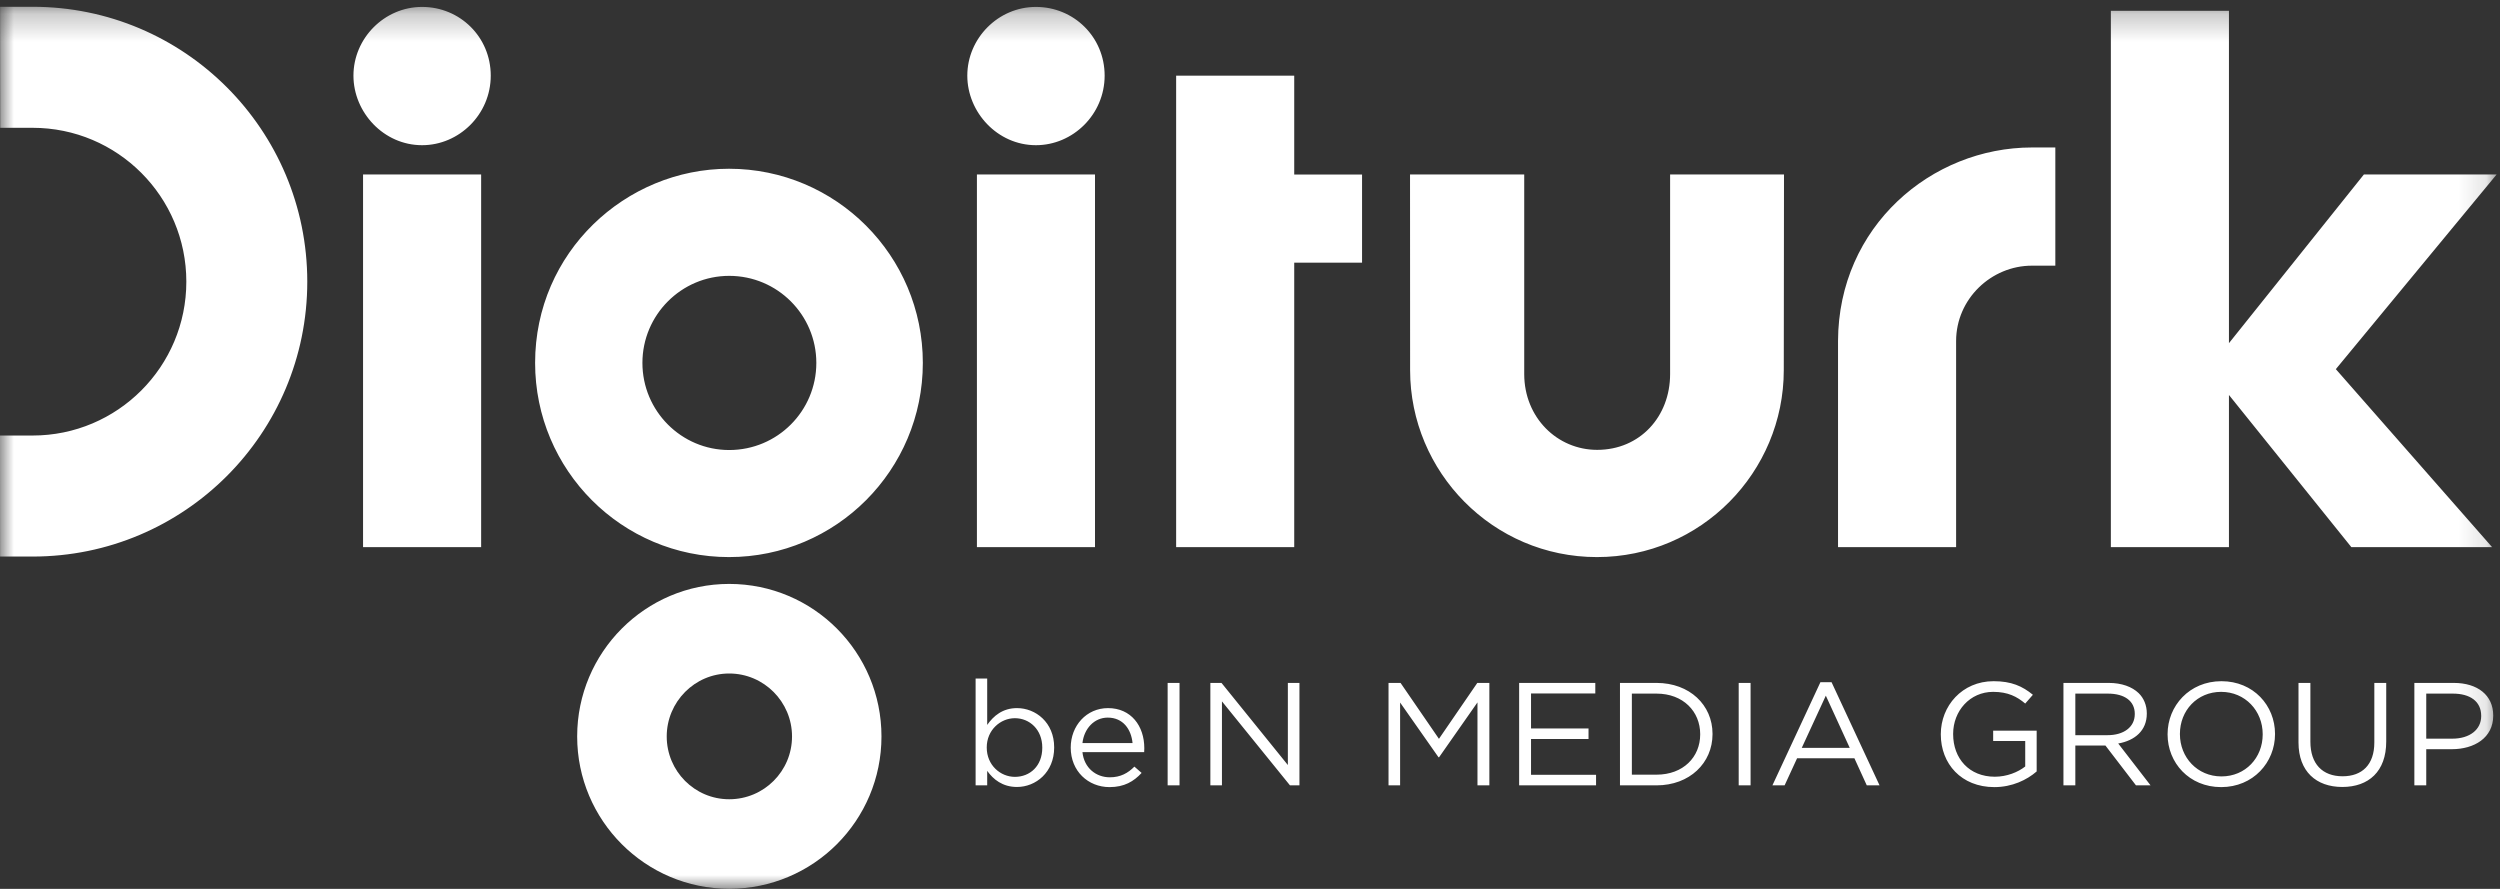 <?xml version="1.0" encoding="UTF-8"?>
<svg width="90px" height="32px" viewBox="0 0 90 32" version="1.1" xmlns="http://www.w3.org/2000/svg" xmlns:xlink="http://www.w3.org/1999/xlink">
    <rect x="0" y="0" width="90" height="32" fill="#333333" stroke="none"/>
    <title>Digiturk Logo</title>
    <defs>
        <polygon id="path-1" points="7.31707317e-05 0.244 89.879 0.244 89.879 31.996 7.31707317e-05 31.996"></polygon>
    </defs>
    <g id="Symbols" stroke="none" stroke-width="1" fill="none" fill-rule="evenodd">
        <g id="Header" transform="translate(-42, -14)">
            <g id="Left" transform="translate(42, 14)">
                <g id="Digiturk-Logo">
                    <mask id="mask-2" fill="white">
                        <use xlink:href="#path-1"></use>
                    </mask>
                    <g id="Clip-2"></g>
                    <path d="M73.992,5.309 L73.992,9.564 L73.149,9.564 C71.689,9.564 70.42,10.758 70.42,12.278 L70.42,19.696 L66.169,19.696 L66.169,12.276 C66.182,8.154 69.532,5.309 73.149,5.309 L73.992,5.309 Z M11.062,10.14 C11.062,15.605 6.637,20.036 1.176,20.036 L0.003,20.036 L7.31707317e-05,15.679 L1.174,15.679 C4.23,15.679 6.708,13.199 6.708,10.14 C6.708,7.08 4.23,4.601 1.174,4.601 L0.008,4.601 L0.003,0.244 L1.176,0.244 C6.637,0.244 11.062,4.674 11.062,10.14 L11.062,10.14 Z M57.49,20.055 C53.741,20.055 50.764,16.994 50.764,13.325 L50.761,6.28 L54.872,6.28 L54.872,13.466 C54.872,15.034 56.061,16.195 57.498,16.195 C59.04,16.195 60.124,14.997 60.124,13.466 L60.124,6.28 L64.224,6.28 L64.216,13.325 C64.216,16.994 61.24,20.055 57.49,20.055 L57.49,20.055 Z M84.09,13.289 L89.715,19.696 L84.648,19.696 L80.242,14.219 L80.242,19.696 L75.991,19.696 L75.991,0.389 L80.242,0.389 L80.242,12.354 L85.101,6.28 L89.879,6.28 L84.09,13.289 Z M42.341,2.723 L46.592,2.723 L46.592,6.282 L49.034,6.282 L49.034,9.457 L46.592,9.457 L46.592,19.696 L42.341,19.696 L42.341,2.723 Z M35.169,19.696 L39.42,19.696 L39.42,6.28 L35.169,6.28 L35.169,19.696 Z M37.293,0.249 C38.66,0.249 39.767,1.334 39.767,2.723 C39.767,4.116 38.63,5.227 37.293,5.227 C35.908,5.227 34.823,4.042 34.823,2.723 C34.823,1.383 35.931,0.249 37.293,0.249 L37.293,0.249 Z M13.07,19.696 L17.321,19.696 L17.321,6.28 L13.07,6.28 L13.07,19.696 Z M15.195,0.249 C16.56,0.249 17.667,1.334 17.667,2.723 C17.667,4.116 16.531,5.227 15.195,5.227 C13.809,5.227 12.724,4.042 12.724,2.723 C12.724,1.383 13.832,0.249 15.195,0.249 L15.195,0.249 Z M26.251,28.773 C25.008,28.773 24.002,27.761 24.002,26.512 C24.002,25.269 25.008,24.246 26.251,24.246 C27.503,24.246 28.513,25.269 28.513,26.512 C28.513,27.761 27.503,28.773 26.251,28.773 L26.251,28.773 Z M26.251,21.021 C23.233,21.021 20.778,23.483 20.778,26.512 C20.778,29.539 23.233,31.996 26.251,31.996 C29.285,31.996 31.733,29.539 31.733,26.512 C31.733,23.483 29.285,21.021 26.251,21.021 L26.251,21.021 Z M26.251,9.931 C27.988,9.931 29.388,11.338 29.388,13.064 C29.388,14.796 27.988,16.201 26.251,16.201 C24.528,16.201 23.127,14.796 23.127,13.064 C23.127,11.338 24.528,9.931 26.251,9.931 L26.251,9.931 Z M26.243,20.055 C30.097,20.055 33.222,16.925 33.222,13.064 C33.222,9.205 30.097,6.075 26.243,6.075 C22.522,6.075 19.264,9.08 19.264,13.064 C19.264,16.925 22.389,20.055 26.243,20.055 L26.243,20.055 Z" id="Fill-1" fill="#FFFFFF" fill-rule="evenodd" mask="url(#mask-2)"></path>
                    <path d="M88.283,26.592 C88.911,26.592 89.323,26.266 89.323,25.781 L89.323,25.771 C89.323,25.244 88.916,24.97 88.304,24.97 L87.345,24.97 L87.345,26.592 M86.917,24.585 L88.337,24.585 C89.193,24.585 89.756,25.028 89.756,25.755 L89.756,25.766 C89.756,26.561 89.074,26.971 88.266,26.971 L87.345,26.971 L87.345,28.273 L86.917,28.273 M82.746,26.729 L82.746,24.585 L83.174,24.585 L83.174,26.703 C83.174,27.498 83.607,27.946 84.333,27.946 C85.032,27.946 85.476,27.535 85.476,26.729 L85.476,24.585 L85.904,24.585 L85.904,26.698 C85.904,27.772 85.271,28.331 84.322,28.331 C83.385,28.331 82.746,27.772 82.746,26.729 M81.457,26.44 L81.457,26.429 C81.457,25.592 80.828,24.907 79.961,24.907 C79.095,24.907 78.477,25.581 78.477,26.419 L78.477,26.429 C78.477,27.267 79.105,27.951 79.972,27.951 C80.839,27.951 81.457,27.277 81.457,26.44 M78.033,26.44 L78.033,26.429 C78.033,25.413 78.818,24.523 79.972,24.523 C81.126,24.523 81.901,25.402 81.901,26.419 L81.901,26.429 C81.901,27.446 81.115,28.336 79.961,28.336 C78.808,28.336 78.033,27.456 78.033,26.44 M75.877,26.466 C76.445,26.466 76.852,26.182 76.852,25.708 L76.852,25.697 C76.852,25.244 76.494,24.97 75.882,24.97 L74.712,24.97 L74.712,26.466 M74.284,24.585 L75.915,24.585 C76.38,24.585 76.754,24.723 76.993,24.954 C77.177,25.133 77.285,25.392 77.285,25.681 L77.285,25.692 C77.285,26.303 76.852,26.661 76.256,26.766 L77.42,28.273 L76.895,28.273 L75.796,26.84 L74.712,26.84 L74.712,28.273 L74.284,28.273 M69.869,26.44 L69.869,26.429 C69.869,25.418 70.632,24.523 71.77,24.523 C72.41,24.523 72.805,24.701 73.184,25.012 L72.908,25.328 C72.615,25.081 72.29,24.907 71.754,24.907 C70.914,24.907 70.313,25.597 70.313,26.419 L70.313,26.429 C70.313,27.309 70.893,27.962 71.814,27.962 C72.247,27.962 72.648,27.798 72.908,27.593 L72.908,26.677 L71.754,26.677 L71.754,26.303 L73.32,26.303 L73.32,27.772 C72.967,28.078 72.437,28.336 71.797,28.336 C70.605,28.336 69.869,27.493 69.869,26.44 M66.591,26.924 L65.73,25.044 L64.863,26.924 M65.535,24.559 L65.936,24.559 L67.664,28.273 L67.204,28.273 L66.759,27.298 L64.695,27.298 L64.246,28.273 L63.807,28.273 M62.593,28.273 L63.021,28.273 L63.021,24.585 L62.593,24.585 M59.635,27.888 C60.594,27.888 61.207,27.256 61.207,26.44 L61.207,26.429 C61.207,25.613 60.594,24.97 59.635,24.97 L58.747,24.97 L58.747,27.888 M58.319,24.585 L59.635,24.585 C60.827,24.585 61.651,25.381 61.651,26.419 L61.651,26.429 C61.651,27.467 60.827,28.273 59.635,28.273 L58.319,28.273 M54.689,24.585 L57.431,24.585 L57.431,24.965 L55.117,24.965 L55.117,26.224 L57.187,26.224 L57.187,26.603 L55.117,26.603 L55.117,27.893 L57.458,27.893 L57.458,28.273 L54.689,28.273 M49.987,24.585 L50.42,24.585 L51.802,26.598 L53.183,24.585 L53.617,24.585 L53.617,28.273 L53.189,28.273 L53.189,25.286 L51.807,27.261 L51.786,27.261 L50.404,25.291 L50.404,28.273 L49.987,28.273 M43.573,24.585 L43.974,24.585 L46.363,27.541 L46.363,24.585 L46.78,24.585 L46.78,28.273 L46.439,28.273 L43.99,25.249 L43.99,28.273 L43.573,28.273 M42.035,28.273 L42.463,28.273 L42.463,24.585 L42.035,24.585 M40.772,26.751 C40.724,26.255 40.431,25.834 39.878,25.834 C39.396,25.834 39.028,26.224 38.968,26.751 M39.954,27.983 C40.339,27.983 40.61,27.83 40.838,27.598 L41.098,27.825 C40.816,28.131 40.474,28.336 39.944,28.336 C39.174,28.336 38.546,27.762 38.546,26.914 C38.546,26.124 39.115,25.492 39.889,25.492 C40.718,25.492 41.195,26.134 41.195,26.935 C41.195,26.971 41.195,27.014 41.19,27.077 L38.968,27.077 C39.028,27.651 39.461,27.983 39.954,27.983 M37.522,26.919 L37.522,26.909 C37.522,26.266 37.067,25.855 36.536,25.855 C36.016,25.855 35.523,26.282 35.523,26.903 L35.523,26.914 C35.523,27.546 36.016,27.967 36.536,27.967 C37.078,27.967 37.522,27.578 37.522,26.919 M35.539,27.751 L35.539,28.273 L35.122,28.273 L35.122,24.427 L35.539,24.427 L35.539,26.097 C35.767,25.771 36.097,25.492 36.612,25.492 C37.284,25.492 37.95,26.008 37.95,26.903 L37.95,26.914 C37.95,27.804 37.289,28.331 36.612,28.331 C36.092,28.331 35.756,28.057 35.539,27.751 M88.283,26.592 C88.911,26.592 89.323,26.266 89.323,25.781 L89.323,25.771 C89.323,25.244 88.916,24.97 88.304,24.97 L87.345,24.97 L87.345,26.592 M86.917,24.585 L88.337,24.585 C89.193,24.585 89.756,25.028 89.756,25.755 L89.756,25.766 C89.756,26.561 89.074,26.971 88.266,26.971 L87.345,26.971 L87.345,28.273 L86.917,28.273 M82.746,26.729 L82.746,24.585 L83.174,24.585 L83.174,26.703 C83.174,27.498 83.607,27.946 84.333,27.946 C85.032,27.946 85.476,27.535 85.476,26.729 L85.476,24.585 L85.904,24.585 L85.904,26.698 C85.904,27.772 85.271,28.331 84.322,28.331 C83.385,28.331 82.746,27.772 82.746,26.729 M81.457,26.44 L81.457,26.429 C81.457,25.592 80.828,24.907 79.961,24.907 C79.095,24.907 78.477,25.581 78.477,26.419 L78.477,26.429 C78.477,27.267 79.105,27.951 79.972,27.951 C80.839,27.951 81.457,27.277 81.457,26.44 M78.033,26.44 L78.033,26.429 C78.033,25.413 78.818,24.523 79.972,24.523 C81.126,24.523 81.901,25.402 81.901,26.419 L81.901,26.429 C81.901,27.446 81.115,28.336 79.961,28.336 C78.808,28.336 78.033,27.456 78.033,26.44 M75.877,26.466 C76.445,26.466 76.852,26.182 76.852,25.708 L76.852,25.697 C76.852,25.244 76.494,24.97 75.882,24.97 L74.712,24.97 L74.712,26.466 M74.284,24.585 L75.915,24.585 C76.38,24.585 76.754,24.723 76.993,24.954 C77.177,25.133 77.285,25.392 77.285,25.681 L77.285,25.692 C77.285,26.303 76.852,26.661 76.256,26.766 L77.42,28.273 L76.895,28.273 L75.796,26.84 L74.712,26.84 L74.712,28.273 L74.284,28.273 M69.869,26.44 L69.869,26.429 C69.869,25.418 70.632,24.523 71.77,24.523 C72.41,24.523 72.805,24.701 73.184,25.012 L72.908,25.328 C72.615,25.081 72.29,24.907 71.754,24.907 C70.914,24.907 70.313,25.597 70.313,26.419 L70.313,26.429 C70.313,27.309 70.893,27.962 71.814,27.962 C72.247,27.962 72.648,27.798 72.908,27.593 L72.908,26.677 L71.754,26.677 L71.754,26.303 L73.32,26.303 L73.32,27.772 C72.967,28.078 72.437,28.336 71.797,28.336 C70.605,28.336 69.869,27.493 69.869,26.44 M66.591,26.924 L65.73,25.044 L64.863,26.924 M65.535,24.559 L65.936,24.559 L67.664,28.273 L67.204,28.273 L66.759,27.298 L64.695,27.298 L64.246,28.273 L63.807,28.273 M62.593,28.273 L63.021,28.273 L63.021,24.585 L62.593,24.585 M59.635,27.888 C60.594,27.888 61.207,27.256 61.207,26.44 L61.207,26.429 C61.207,25.613 60.594,24.97 59.635,24.97 L58.747,24.97 L58.747,27.888 M58.319,24.585 L59.635,24.585 C60.827,24.585 61.651,25.381 61.651,26.419 L61.651,26.429 C61.651,27.467 60.827,28.273 59.635,28.273 L58.319,28.273 M54.689,24.585 L57.431,24.585 L57.431,24.965 L55.117,24.965 L55.117,26.224 L57.187,26.224 L57.187,26.603 L55.117,26.603 L55.117,27.893 L57.458,27.893 L57.458,28.273 L54.689,28.273 M49.987,24.585 L50.42,24.585 L51.802,26.598 L53.183,24.585 L53.617,24.585 L53.617,28.273 L53.189,28.273 L53.189,25.286 L51.807,27.261 L51.786,27.261 L50.404,25.291 L50.404,28.273 L49.987,28.273 M43.573,24.585 L43.974,24.585 L46.363,27.541 L46.363,24.585 L46.78,24.585 L46.78,28.273 L46.439,28.273 L43.99,25.249 L43.99,28.273 L43.573,28.273 M42.035,28.273 L42.463,28.273 L42.463,24.585 L42.035,24.585 M40.772,26.751 C40.724,26.255 40.431,25.834 39.878,25.834 C39.396,25.834 39.028,26.224 38.968,26.751 M39.954,27.983 C40.339,27.983 40.61,27.83 40.838,27.598 L41.098,27.825 C40.816,28.131 40.474,28.336 39.944,28.336 C39.174,28.336 38.546,27.762 38.546,26.914 C38.546,26.124 39.115,25.492 39.889,25.492 C40.718,25.492 41.195,26.134 41.195,26.935 C41.195,26.971 41.195,27.014 41.19,27.077 L38.968,27.077 C39.028,27.651 39.461,27.983 39.954,27.983 M37.522,26.919 L37.522,26.909 C37.522,26.266 37.067,25.855 36.536,25.855 C36.016,25.855 35.523,26.282 35.523,26.903 L35.523,26.914 C35.523,27.546 36.016,27.967 36.536,27.967 C37.078,27.967 37.522,27.578 37.522,26.919 M35.539,27.751 L35.539,28.273 L35.122,28.273 L35.122,24.427 L35.539,24.427 L35.539,26.097 C35.767,25.771 36.097,25.492 36.612,25.492 C37.284,25.492 37.95,26.008 37.95,26.903 L37.95,26.914 C37.95,27.804 37.289,28.331 36.612,28.331 C36.092,28.331 35.756,28.057 35.539,27.751 M88.283,26.592 C88.911,26.592 89.323,26.266 89.323,25.781 L89.323,25.771 C89.323,25.244 88.916,24.97 88.304,24.97 L87.345,24.97 L87.345,26.592 M86.917,24.585 L88.337,24.585 C89.193,24.585 89.756,25.028 89.756,25.755 L89.756,25.766 C89.756,26.561 89.074,26.971 88.266,26.971 L87.345,26.971 L87.345,28.273 L86.917,28.273 M82.746,26.729 L82.746,24.585 L83.174,24.585 L83.174,26.703 C83.174,27.498 83.607,27.946 84.333,27.946 C85.032,27.946 85.476,27.535 85.476,26.729 L85.476,24.585 L85.904,24.585 L85.904,26.698 C85.904,27.772 85.271,28.331 84.322,28.331 C83.385,28.331 82.746,27.772 82.746,26.729 M81.457,26.44 L81.457,26.429 C81.457,25.592 80.828,24.907 79.961,24.907 C79.095,24.907 78.477,25.581 78.477,26.419 L78.477,26.429 C78.477,27.267 79.105,27.951 79.972,27.951 C80.839,27.951 81.457,27.277 81.457,26.44 M78.033,26.44 L78.033,26.429 C78.033,25.413 78.818,24.523 79.972,24.523 C81.126,24.523 81.901,25.402 81.901,26.419 L81.901,26.429 C81.901,27.446 81.115,28.336 79.961,28.336 C78.808,28.336 78.033,27.456 78.033,26.44 M75.877,26.466 C76.445,26.466 76.852,26.182 76.852,25.708 L76.852,25.697 C76.852,25.244 76.494,24.97 75.882,24.97 L74.712,24.97 L74.712,26.466 M74.284,24.585 L75.915,24.585 C76.38,24.585 76.754,24.723 76.993,24.954 C77.177,25.133 77.285,25.392 77.285,25.681 L77.285,25.692 C77.285,26.303 76.852,26.661 76.256,26.766 L77.42,28.273 L76.895,28.273 L75.796,26.84 L74.712,26.84 L74.712,28.273 L74.284,28.273 M69.869,26.44 L69.869,26.429 C69.869,25.418 70.632,24.523 71.77,24.523 C72.41,24.523 72.805,24.701 73.184,25.012 L72.908,25.328 C72.615,25.081 72.29,24.907 71.754,24.907 C70.914,24.907 70.313,25.597 70.313,26.419 L70.313,26.429 C70.313,27.309 70.893,27.962 71.814,27.962 C72.247,27.962 72.648,27.798 72.908,27.593 L72.908,26.677 L71.754,26.677 L71.754,26.303 L73.32,26.303 L73.32,27.772 C72.967,28.078 72.437,28.336 71.797,28.336 C70.605,28.336 69.869,27.493 69.869,26.44 M66.591,26.924 L65.73,25.044 L64.863,26.924 M65.535,24.559 L65.936,24.559 L67.664,28.273 L67.204,28.273 L66.759,27.298 L64.695,27.298 L64.246,28.273 L63.807,28.273 M62.593,28.273 L63.021,28.273 L63.021,24.585 L62.593,24.585 M59.635,27.888 C60.594,27.888 61.207,27.256 61.207,26.44 L61.207,26.429 C61.207,25.613 60.594,24.97 59.635,24.97 L58.747,24.97 L58.747,27.888 M58.319,24.585 L59.635,24.585 C60.827,24.585 61.651,25.381 61.651,26.419 L61.651,26.429 C61.651,27.467 60.827,28.273 59.635,28.273 L58.319,28.273 M54.689,24.585 L57.431,24.585 L57.431,24.965 L55.117,24.965 L55.117,26.224 L57.187,26.224 L57.187,26.603 L55.117,26.603 L55.117,27.893 L57.458,27.893 L57.458,28.273 L54.689,28.273 M49.987,24.585 L50.42,24.585 L51.802,26.598 L53.183,24.585 L53.617,24.585 L53.617,28.273 L53.189,28.273 L53.189,25.286 L51.807,27.261 L51.786,27.261 L50.404,25.291 L50.404,28.273 L49.987,28.273 M43.573,24.585 L43.974,24.585 L46.363,27.541 L46.363,24.585 L46.78,24.585 L46.78,28.273 L46.439,28.273 L43.99,25.249 L43.99,28.273 L43.573,28.273 M42.035,28.273 L42.463,28.273 L42.463,24.585 L42.035,24.585 M40.772,26.751 C40.724,26.255 40.431,25.834 39.878,25.834 C39.396,25.834 39.028,26.224 38.968,26.751 M39.954,27.983 C40.339,27.983 40.61,27.83 40.838,27.598 L41.098,27.825 C40.816,28.131 40.474,28.336 39.944,28.336 C39.174,28.336 38.546,27.762 38.546,26.914 C38.546,26.124 39.115,25.492 39.889,25.492 C40.718,25.492 41.195,26.134 41.195,26.935 C41.195,26.971 41.195,27.014 41.19,27.077 L38.968,27.077 C39.028,27.651 39.461,27.983 39.954,27.983 M37.522,26.919 L37.522,26.909 C37.522,26.266 37.067,25.855 36.536,25.855 C36.016,25.855 35.523,26.282 35.523,26.903 L35.523,26.914 C35.523,27.546 36.016,27.967 36.536,27.967 C37.078,27.967 37.522,27.578 37.522,26.919 M35.539,24.427 L35.539,26.097 C35.767,25.771 36.097,25.492 36.612,25.492 C37.284,25.492 37.95,26.008 37.95,26.903 L37.95,26.914 C37.95,27.804 37.289,28.331 36.612,28.331 C36.092,28.331 35.756,28.057 35.539,27.751 L35.539,28.273 L35.122,28.273 L35.122,24.427 L35.539,24.427 Z" id="Fill-1" fill="#FFFFFF" fill-rule="evenodd" mask="url(#mask-2)"></path>
                </g>
            </g>
        </g>
    </g>
</svg>
